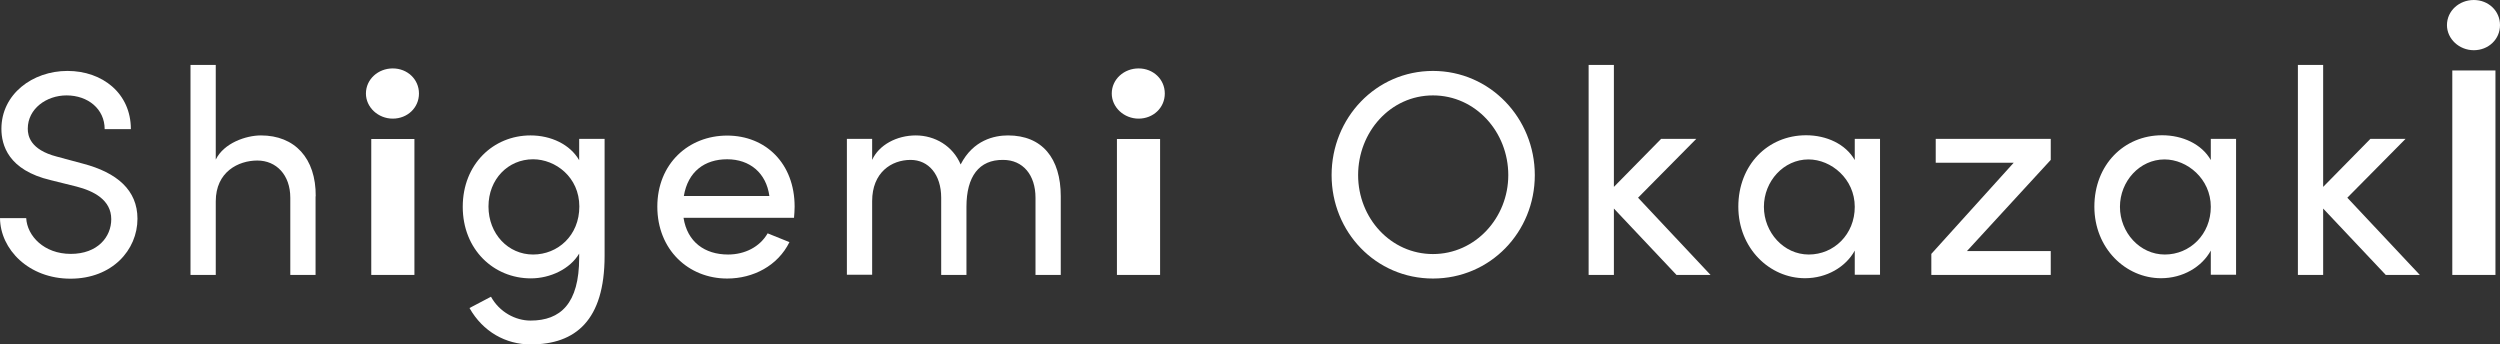 <?xml version="1.0" encoding="UTF-8"?><svg id="_レイヤー_2" xmlns="http://www.w3.org/2000/svg" viewBox="0 0 159.32 21.95"><rect x="0" y="0" width="159.32" height="21.95" fill="#333333" stroke="none"/><defs><style>.cls-1{fill:#fff;}</style></defs><g id="_レイヤー_1-2"><path class="cls-1" d="M84.86,11.16c0-3.64,2.82-6.64,6.46-6.64s6.49,3.01,6.49,6.64-2.84,6.59-6.49,6.59-6.46-2.97-6.46-6.59ZM96.12,11.16c0-2.75-2.08-5.08-4.8-5.08s-4.77,2.34-4.77,5.08,2.08,5.03,4.77,5.03,4.8-2.3,4.8-5.03Z"/><path class="cls-1" d="M109.01,17.52h-2.17l-3.99-4.23v4.23h-1.61V4.14h1.61v7.77l3.01-3.06h2.24l-3.71,3.75,4.62,4.92Z"/><path class="cls-1" d="M118.2,8.85h1.61v8.66h-1.61v-1.54c-.57,1.04-1.78,1.76-3.17,1.76-2.26,0-4.25-1.91-4.25-4.56s1.87-4.55,4.32-4.55c1.3,0,2.52.56,3.1,1.58v-1.35ZM118.2,13.18c0-1.78-1.5-3.02-2.95-3.02-1.58,0-2.84,1.39-2.84,3.02s1.26,3.04,2.86,3.04,2.93-1.28,2.93-3.04Z"/><path class="cls-1" d="M130.69,8.85v1.34l-5.34,5.81h5.34v1.52h-7.61v-1.34l5.25-5.81h-4.97v-1.52h7.33Z"/><path class="cls-1" d="M140.89,8.85h1.61v8.66h-1.61v-1.54c-.57,1.04-1.78,1.76-3.17,1.76-2.26,0-4.25-1.91-4.25-4.56s1.87-4.55,4.32-4.55c1.3,0,2.52.56,3.1,1.58v-1.35ZM140.89,13.18c0-1.78-1.5-3.02-2.95-3.02-1.58,0-2.84,1.39-2.84,3.02s1.26,3.04,2.86,3.04,2.93-1.28,2.93-3.04Z"/><path class="cls-1" d="M154.21,17.52h-2.17l-3.99-4.23v4.23h-1.61V4.14h1.61v7.77l3.01-3.06h2.24l-3.71,3.75,4.62,4.92Z"/><path class="cls-1" d="M70.85,5.96c0-.91.78-1.6,1.71-1.6s1.67.69,1.67,1.6-.74,1.6-1.67,1.6-1.71-.72-1.71-1.6ZM71.18,17.52v-8.66h2.75v8.66h-2.75Z"/><path class="cls-1" d="M0,13.9h1.67c.06,1.13,1.13,2.28,2.84,2.28s2.58-1.08,2.58-2.21c0-1.24-1.13-1.8-2.21-2.08l-1.65-.41C.52,10.84.09,9.24.09,8.21c0-2.21,1.98-3.69,4.21-3.69s4.04,1.43,4.04,3.71h-1.67c0-1.28-1.06-2.15-2.43-2.15-1.28,0-2.47.85-2.47,2.12,0,.45.15,1.34,1.85,1.78l1.67.45c2.17.57,3.47,1.69,3.47,3.51,0,1.99-1.61,3.82-4.27,3.82S.02,15.89,0,13.9Z"/><path class="cls-1" d="M20.11,12.51v5.01h-1.61v-4.92c0-1.45-.89-2.37-2.1-2.37s-2.65.72-2.65,2.6v4.69h-1.61V4.14h1.61v6.03c.52-1.06,1.93-1.54,2.88-1.54,2.15,0,3.51,1.45,3.49,3.88Z"/><path class="cls-1" d="M23.32,5.96c0-.91.78-1.6,1.71-1.6s1.67.69,1.67,1.6-.74,1.6-1.67,1.6-1.71-.72-1.71-1.6ZM23.66,17.52v-8.66h2.75v8.66h-2.75Z"/><path class="cls-1" d="M36.92,8.85h1.61v7.46c0,4.1-1.85,5.64-4.71,5.64-1.58,0-3.04-.8-3.9-2.32l1.37-.72c.54.98,1.56,1.52,2.52,1.52,1.91,0,3.1-1.08,3.1-4.01v-.26c-.58.98-1.84,1.58-3.08,1.58-2.37,0-4.34-1.84-4.34-4.56s1.95-4.55,4.32-4.55c1.3,0,2.52.57,3.1,1.58v-1.35ZM36.92,13.16c0-1.87-1.52-3.01-2.95-3.01-1.58,0-2.84,1.26-2.84,3.01s1.26,3.06,2.84,3.06,2.95-1.21,2.95-3.06Z"/><path class="cls-1" d="M50.61,13.88h-7.05c.24,1.54,1.35,2.34,2.84,2.34,1.06,0,2.02-.48,2.52-1.35l1.39.56c-.74,1.5-2.3,2.32-3.97,2.32-2.47,0-4.45-1.84-4.45-4.58s1.99-4.53,4.45-4.53,4.3,1.78,4.3,4.53c0,.24-.02.48-.04.72ZM49.03,12.49c-.2-1.48-1.26-2.34-2.69-2.34s-2.5.78-2.76,2.34h5.45Z"/><path class="cls-1" d="M67.6,12.51v5.01h-1.61v-4.92c0-1.45-.8-2.41-2.06-2.41-1.54-.02-2.34,1.06-2.34,2.99v4.34h-1.61v-4.92c0-1.47-.8-2.41-1.95-2.41-1.22,0-2.45.8-2.45,2.63v4.69h-1.61v-8.66h1.61v1.34c.43-.95,1.56-1.56,2.78-1.56s2.36.67,2.86,1.85c.8-1.56,2.15-1.85,3.02-1.85,2.17,0,3.36,1.45,3.36,3.88Z"/><path class="cls-1" d="M155.94,1.6c0-.91.78-1.6,1.71-1.6s1.67.69,1.67,1.6-.74,1.6-1.67,1.6-1.71-.72-1.71-1.6ZM156.28,17.52V4.49h2.75v13.03h-2.75Z"/></g></svg>